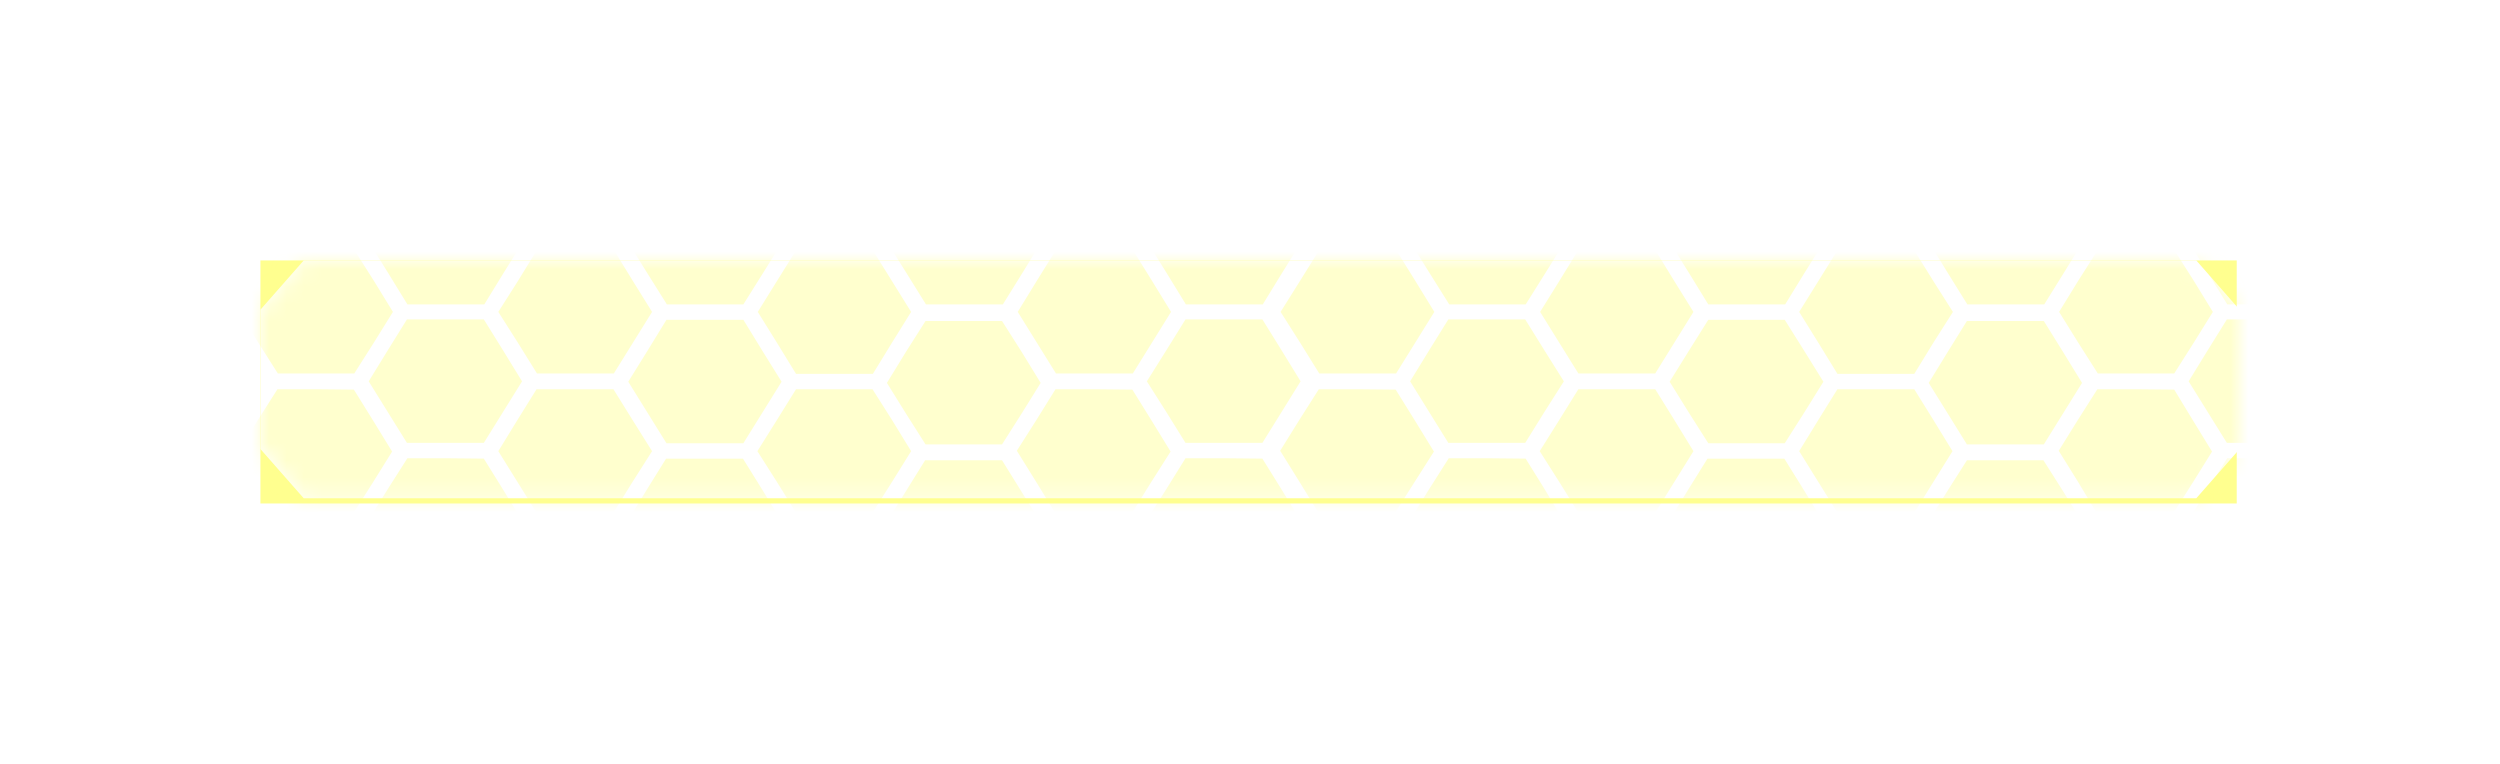 <svg width="144" height="44" viewBox="0 0 144 44" fill="none" xmlns="http://www.w3.org/2000/svg">
<g filter="url(#filter0_f_1795_8340)">
<rect x="15" y="15" width="113.835" height="14" fill="#FFFF8F"/>
</g>
<path fill-rule="evenodd" clip-rule="evenodd" d="M17.495 15H126.505L129 17.84V25.863L126.505 28.702H17.495L15 25.863V17.84L17.495 15Z" fill="white"/>
<mask id="mask0_1795_8340" style="mask-type:luminance" maskUnits="userSpaceOnUse" x="15" y="15" width="114" height="14">
<path d="M17.495 15H126.505L129 17.84V25.863L126.505 28.702H17.495L15 25.863V17.84L17.495 15Z" fill="white"/>
</mask>
<g mask="url(#mask0_1795_8340)">
<path opacity="0.44" fill-rule="evenodd" clip-rule="evenodd" d="M112.489 17.966L111.363 19.738L110.262 21.533H108.061H105.835L104.734 19.738L103.633 17.966L104.734 16.194L105.835 14.422H108.061H110.262L111.363 16.194L112.489 17.966Z" fill="#FFFF8F"/>
<path opacity="0.44" fill-rule="evenodd" clip-rule="evenodd" d="M105.027 13.968L103.926 15.74L102.825 17.535H100.599H98.397L97.296 15.74L96.195 13.968L97.296 12.196L98.397 10.424H100.599H102.825L103.926 12.196L105.027 13.968Z" fill="#FFFF8F"/>
<path opacity="0.44" fill-rule="evenodd" clip-rule="evenodd" d="M119.949 13.968L118.848 15.763L117.747 17.535H115.545H113.319L112.218 15.763L111.117 13.968L112.218 12.196L113.319 10.424H115.545H117.747L118.848 12.196L119.949 13.968Z" fill="#FFFF8F"/>
<path opacity="0.44" fill-rule="evenodd" clip-rule="evenodd" d="M104.98 29.985L103.879 31.757L102.778 33.529H100.576H98.35L97.249 31.757L96.148 29.985L97.249 28.19L98.35 26.418H100.576H102.778L103.879 28.19L104.98 29.985Z" fill="#FFFF8F"/>
<path opacity="0.44" fill-rule="evenodd" clip-rule="evenodd" d="M97.543 25.987L96.442 27.759L95.342 29.531H93.115H90.914L89.813 27.759L88.688 25.987L89.813 24.192L90.914 22.42H93.115H95.342L96.442 24.192L97.543 25.987Z" fill="#FFFF8F"/>
<path opacity="0.44" fill-rule="evenodd" clip-rule="evenodd" d="M112.464 25.987L111.363 27.759L110.262 29.531H108.036H105.835L104.734 27.759L103.633 25.987L104.734 24.192L105.835 22.42H108.036H110.262L111.363 24.192L112.464 25.987Z" fill="#FFFF8F"/>
<path opacity="0.44" fill-rule="evenodd" clip-rule="evenodd" d="M105.028 21.987L103.927 23.759L102.801 25.531H100.6H98.398L97.273 23.759L96.172 21.987L97.273 20.215L98.398 18.42H100.6H102.801L103.927 20.215L105.028 21.987Z" fill="#FFFF8F"/>
<path opacity="0.44" fill-rule="evenodd" clip-rule="evenodd" d="M90.078 21.965L88.953 23.738L87.852 25.51H85.65H83.424L82.323 23.738L81.223 21.965L82.323 20.171L83.424 18.398H85.65H87.852L88.953 20.171L90.078 21.965Z" fill="#FFFF8F"/>
<path opacity="0.44" fill-rule="evenodd" clip-rule="evenodd" d="M82.618 17.965L81.517 19.738L80.416 21.51H78.19H75.988L74.887 19.738L73.762 17.965L74.887 16.171L75.988 14.398H78.19H80.416L81.517 16.171L82.618 17.965Z" fill="#FFFF8F"/>
<path opacity="0.44" fill-rule="evenodd" clip-rule="evenodd" d="M97.542 17.965L96.441 19.738L95.341 21.51H93.139H90.913L89.812 19.738L88.711 17.965L89.812 16.193L90.913 14.398H93.139H95.341L96.441 16.193L97.542 17.965Z" fill="#FFFF8F"/>
<path opacity="0.44" fill-rule="evenodd" clip-rule="evenodd" d="M90.106 13.967L89.005 15.739L87.88 17.534H85.678H83.476L82.351 15.739L81.25 13.967L82.351 12.195L83.476 10.4H85.678H87.88L89.005 12.195L90.106 13.967Z" fill="#FFFF8F"/>
<path opacity="0.44" fill-rule="evenodd" clip-rule="evenodd" d="M119.925 22.055L118.824 23.827L117.723 25.599H115.497H113.295L112.195 23.827L111.094 22.055L112.195 20.26L113.295 18.488H115.497H117.723L118.824 20.26L119.925 22.055Z" fill="#FFFF8F"/>
<path opacity="0.44" fill-rule="evenodd" clip-rule="evenodd" d="M119.926 30.054L118.825 31.826L117.7 33.621H115.498H113.297L112.171 31.826L111.07 30.054L112.171 28.282L113.297 26.51H115.498H117.7L118.825 28.282L119.926 30.054Z" fill="#FFFF8F"/>
<path opacity="0.44" fill-rule="evenodd" clip-rule="evenodd" d="M82.594 26.01L81.469 27.782L80.343 29.554L78.142 29.531H75.94L74.839 27.736L73.738 25.964L74.839 24.192L75.965 22.42H78.166L80.392 22.443L81.493 24.215L82.594 26.01Z" fill="#FFFF8F"/>
<path opacity="0.44" fill-rule="evenodd" clip-rule="evenodd" d="M90.054 29.984L88.953 31.756L87.828 33.528L85.626 33.506H83.424L82.323 31.734L81.223 29.939L82.323 28.167L83.449 26.395H85.65L87.877 26.417L88.978 28.189L90.054 29.984Z" fill="#FFFF8F"/>
<path opacity="0.44" fill-rule="evenodd" clip-rule="evenodd" d="M134.898 21.965L133.797 23.738L132.696 25.51H130.494H128.268L127.167 23.738L126.066 21.965L127.167 20.171L128.268 18.398H130.494H132.696L133.797 20.171L134.898 21.965Z" fill="#FFFF8F"/>
<path opacity="0.44" fill-rule="evenodd" clip-rule="evenodd" d="M127.461 17.965L126.36 19.738L125.235 21.51H123.033H120.832L119.706 19.738L118.605 17.965L119.706 16.171L120.832 14.398H123.033H125.235L126.36 16.171L127.461 17.965Z" fill="#FFFF8F"/>
<path opacity="0.44" fill-rule="evenodd" clip-rule="evenodd" d="M134.946 13.967L133.82 15.739L132.719 17.534H130.518H128.292L127.191 15.739L126.09 13.967L127.191 12.195L128.292 10.4H130.518H132.719L133.82 12.195L134.946 13.967Z" fill="#FFFF8F"/>
<path opacity="0.44" fill-rule="evenodd" clip-rule="evenodd" d="M127.413 26.01L126.313 27.782L125.187 29.554L122.985 29.531H120.759L119.683 27.736L118.582 25.964L119.683 24.192L120.808 22.42H123.01L125.236 22.443L126.313 24.215L127.413 26.01Z" fill="#FFFF8F"/>
<path opacity="0.44" fill-rule="evenodd" clip-rule="evenodd" d="M134.898 29.984L133.797 31.756L132.672 33.528L130.47 33.506H128.244L127.143 31.734L126.066 29.939L127.167 28.167L128.293 26.395H130.494L132.696 26.417L133.797 28.189L134.898 29.984Z" fill="#FFFF8F"/>
<path opacity="0.44" fill-rule="evenodd" clip-rule="evenodd" d="M52.48 17.966L51.379 19.738L50.278 21.533H48.052H45.85L44.749 19.738L43.648 17.966L44.749 16.194L45.85 14.422H48.052H50.278L51.379 16.194L52.48 17.966Z" fill="#FFFF8F"/>
<path opacity="0.44" fill-rule="evenodd" clip-rule="evenodd" d="M45.043 13.968L43.942 15.74L42.817 17.535H40.615H38.414L37.288 15.74L36.188 13.968L37.288 12.196L38.414 10.424H40.615H42.817L43.942 12.196L45.043 13.968Z" fill="#FFFF8F"/>
<path opacity="0.44" fill-rule="evenodd" clip-rule="evenodd" d="M59.965 13.968L58.864 15.763L57.764 17.535H55.537H53.336L52.235 15.763L51.109 13.968L52.235 12.196L53.336 10.424H55.537H57.764L58.864 12.196L59.965 13.968Z" fill="#FFFF8F"/>
<path opacity="0.44" fill-rule="evenodd" clip-rule="evenodd" d="M44.995 29.985L43.895 31.757L42.794 33.529H40.568H38.366L37.265 31.757L36.164 29.985L37.265 28.19L38.366 26.418H40.568H42.794L43.895 28.19L44.995 29.985Z" fill="#FFFF8F"/>
<path opacity="0.44" fill-rule="evenodd" clip-rule="evenodd" d="M37.559 25.987L36.434 27.759L35.333 29.531H33.131H30.905L29.804 27.759L28.703 25.987L29.804 24.192L30.905 22.42H33.131H35.333L36.434 24.192L37.559 25.987Z" fill="#FFFF8F"/>
<path opacity="0.44" fill-rule="evenodd" clip-rule="evenodd" d="M52.481 25.987L51.38 27.759L50.255 29.531H48.053H45.851L44.75 27.759L43.625 25.987L44.75 24.192L45.851 22.42H48.053H50.255L51.38 24.192L52.481 25.987Z" fill="#FFFF8F"/>
<path opacity="0.44" fill-rule="evenodd" clip-rule="evenodd" d="M45.019 21.987L43.918 23.759L42.817 25.531H40.615H38.389L37.288 23.759L36.188 21.987L37.288 20.215L38.389 18.42H40.615H42.817L43.918 20.215L45.019 21.987Z" fill="#FFFF8F"/>
<path opacity="0.44" fill-rule="evenodd" clip-rule="evenodd" d="M30.07 21.965L28.969 23.738L27.868 25.51H25.642H23.44L22.339 23.738L21.238 21.965L22.339 20.171L23.44 18.398H25.642H27.868L28.969 20.171L30.07 21.965Z" fill="#FFFF8F"/>
<path opacity="0.44" fill-rule="evenodd" clip-rule="evenodd" d="M22.633 17.965L21.532 19.738L20.407 21.51H18.205H16.003L14.878 19.738L13.777 17.965L14.878 16.171L16.003 14.398H18.205H20.407L21.532 16.171L22.633 17.965Z" fill="#FFFF8F"/>
<path opacity="0.44" fill-rule="evenodd" clip-rule="evenodd" d="M37.559 17.965L36.458 19.738L35.357 21.51H33.131H30.929L29.828 19.738L28.703 17.965L29.828 16.193L30.929 14.398H33.131H35.357L36.458 16.193L37.559 17.965Z" fill="#FFFF8F"/>
<path opacity="0.44" fill-rule="evenodd" clip-rule="evenodd" d="M30.097 13.967L28.996 15.739L27.895 17.534H25.694H23.467L22.366 15.739L21.266 13.967L22.366 12.195L23.467 10.4H25.694H27.895L28.996 12.195L30.097 13.967Z" fill="#FFFF8F"/>
<path opacity="0.44" fill-rule="evenodd" clip-rule="evenodd" d="M59.942 22.055L58.841 23.827L57.716 25.599H55.514H53.312L52.187 23.827L51.086 22.055L52.187 20.26L53.312 18.488H55.514H57.716L58.841 20.26L59.942 22.055Z" fill="#FFFF8F"/>
<path opacity="0.44" fill-rule="evenodd" clip-rule="evenodd" d="M59.917 30.054L58.816 31.826L57.716 33.621H55.514H53.288L52.187 31.826L51.086 30.054L52.187 28.282L53.288 26.51H55.514H57.716L58.816 28.282L59.917 30.054Z" fill="#FFFF8F"/>
<path opacity="0.44" fill-rule="evenodd" clip-rule="evenodd" d="M22.585 26.01L21.484 27.782L20.359 29.554L18.157 29.531H15.931L14.83 27.736L13.754 25.964L14.855 24.192L15.98 22.42H18.182L20.384 22.443L21.484 24.215L22.585 26.01Z" fill="#FFFF8F"/>
<path opacity="0.44" fill-rule="evenodd" clip-rule="evenodd" d="M30.07 29.984L28.969 31.756L27.843 33.528L25.642 33.506H23.416L22.315 31.734L21.238 29.939L22.339 28.167L23.465 26.395H25.666L27.868 26.417L28.969 28.189L30.07 29.984Z" fill="#FFFF8F"/>
<path opacity="0.44" fill-rule="evenodd" clip-rule="evenodd" d="M74.914 21.965L73.814 23.738L72.713 25.51H70.487H68.285L67.184 23.738L66.059 21.965L67.184 20.171L68.285 18.398H70.487H72.713L73.814 20.171L74.914 21.965Z" fill="#FFFF8F"/>
<path opacity="0.44" fill-rule="evenodd" clip-rule="evenodd" d="M67.452 17.965L66.352 19.738L65.251 21.51H63.049H60.823L59.722 19.738L58.621 17.965L59.722 16.171L60.823 14.398H63.049H65.251L66.352 16.171L67.452 17.965Z" fill="#FFFF8F"/>
<path opacity="0.44" fill-rule="evenodd" clip-rule="evenodd" d="M74.937 13.967L73.836 15.739L72.735 17.534H70.509H68.307L67.206 15.739L66.106 13.967L67.206 12.195L68.307 10.4H70.509H72.735L73.836 12.195L74.937 13.967Z" fill="#FFFF8F"/>
<path opacity="0.44" fill-rule="evenodd" clip-rule="evenodd" d="M67.426 26.01L66.301 27.782L65.2 29.554L62.974 29.531H60.772L59.671 27.736L58.57 25.964L59.696 24.192L60.797 22.42H63.023L65.224 22.443L66.325 24.215L67.426 26.01Z" fill="#FFFF8F"/>
<path opacity="0.44" fill-rule="evenodd" clip-rule="evenodd" d="M74.914 29.984L73.789 31.756L72.688 33.528L70.462 33.506H68.26L67.159 31.734L66.059 29.939L67.184 28.167L68.285 26.395H70.511L72.713 26.417L73.814 28.189L74.914 29.984Z" fill="#FFFF8F"/>
</g>
<defs>
<filter id="filter0_f_1795_8340" x="0" y="0" width="143.836" height="44" filterUnits="userSpaceOnUse" color-interpolation-filters="sRGB">
<feFlood flood-opacity="0" result="BackgroundImageFix"/>
<feBlend mode="normal" in="SourceGraphic" in2="BackgroundImageFix" result="shape"/>
<feGaussianBlur stdDeviation="7.5" result="effect1_foregroundBlur_1795_8340"/>
</filter>
</defs>
</svg>
